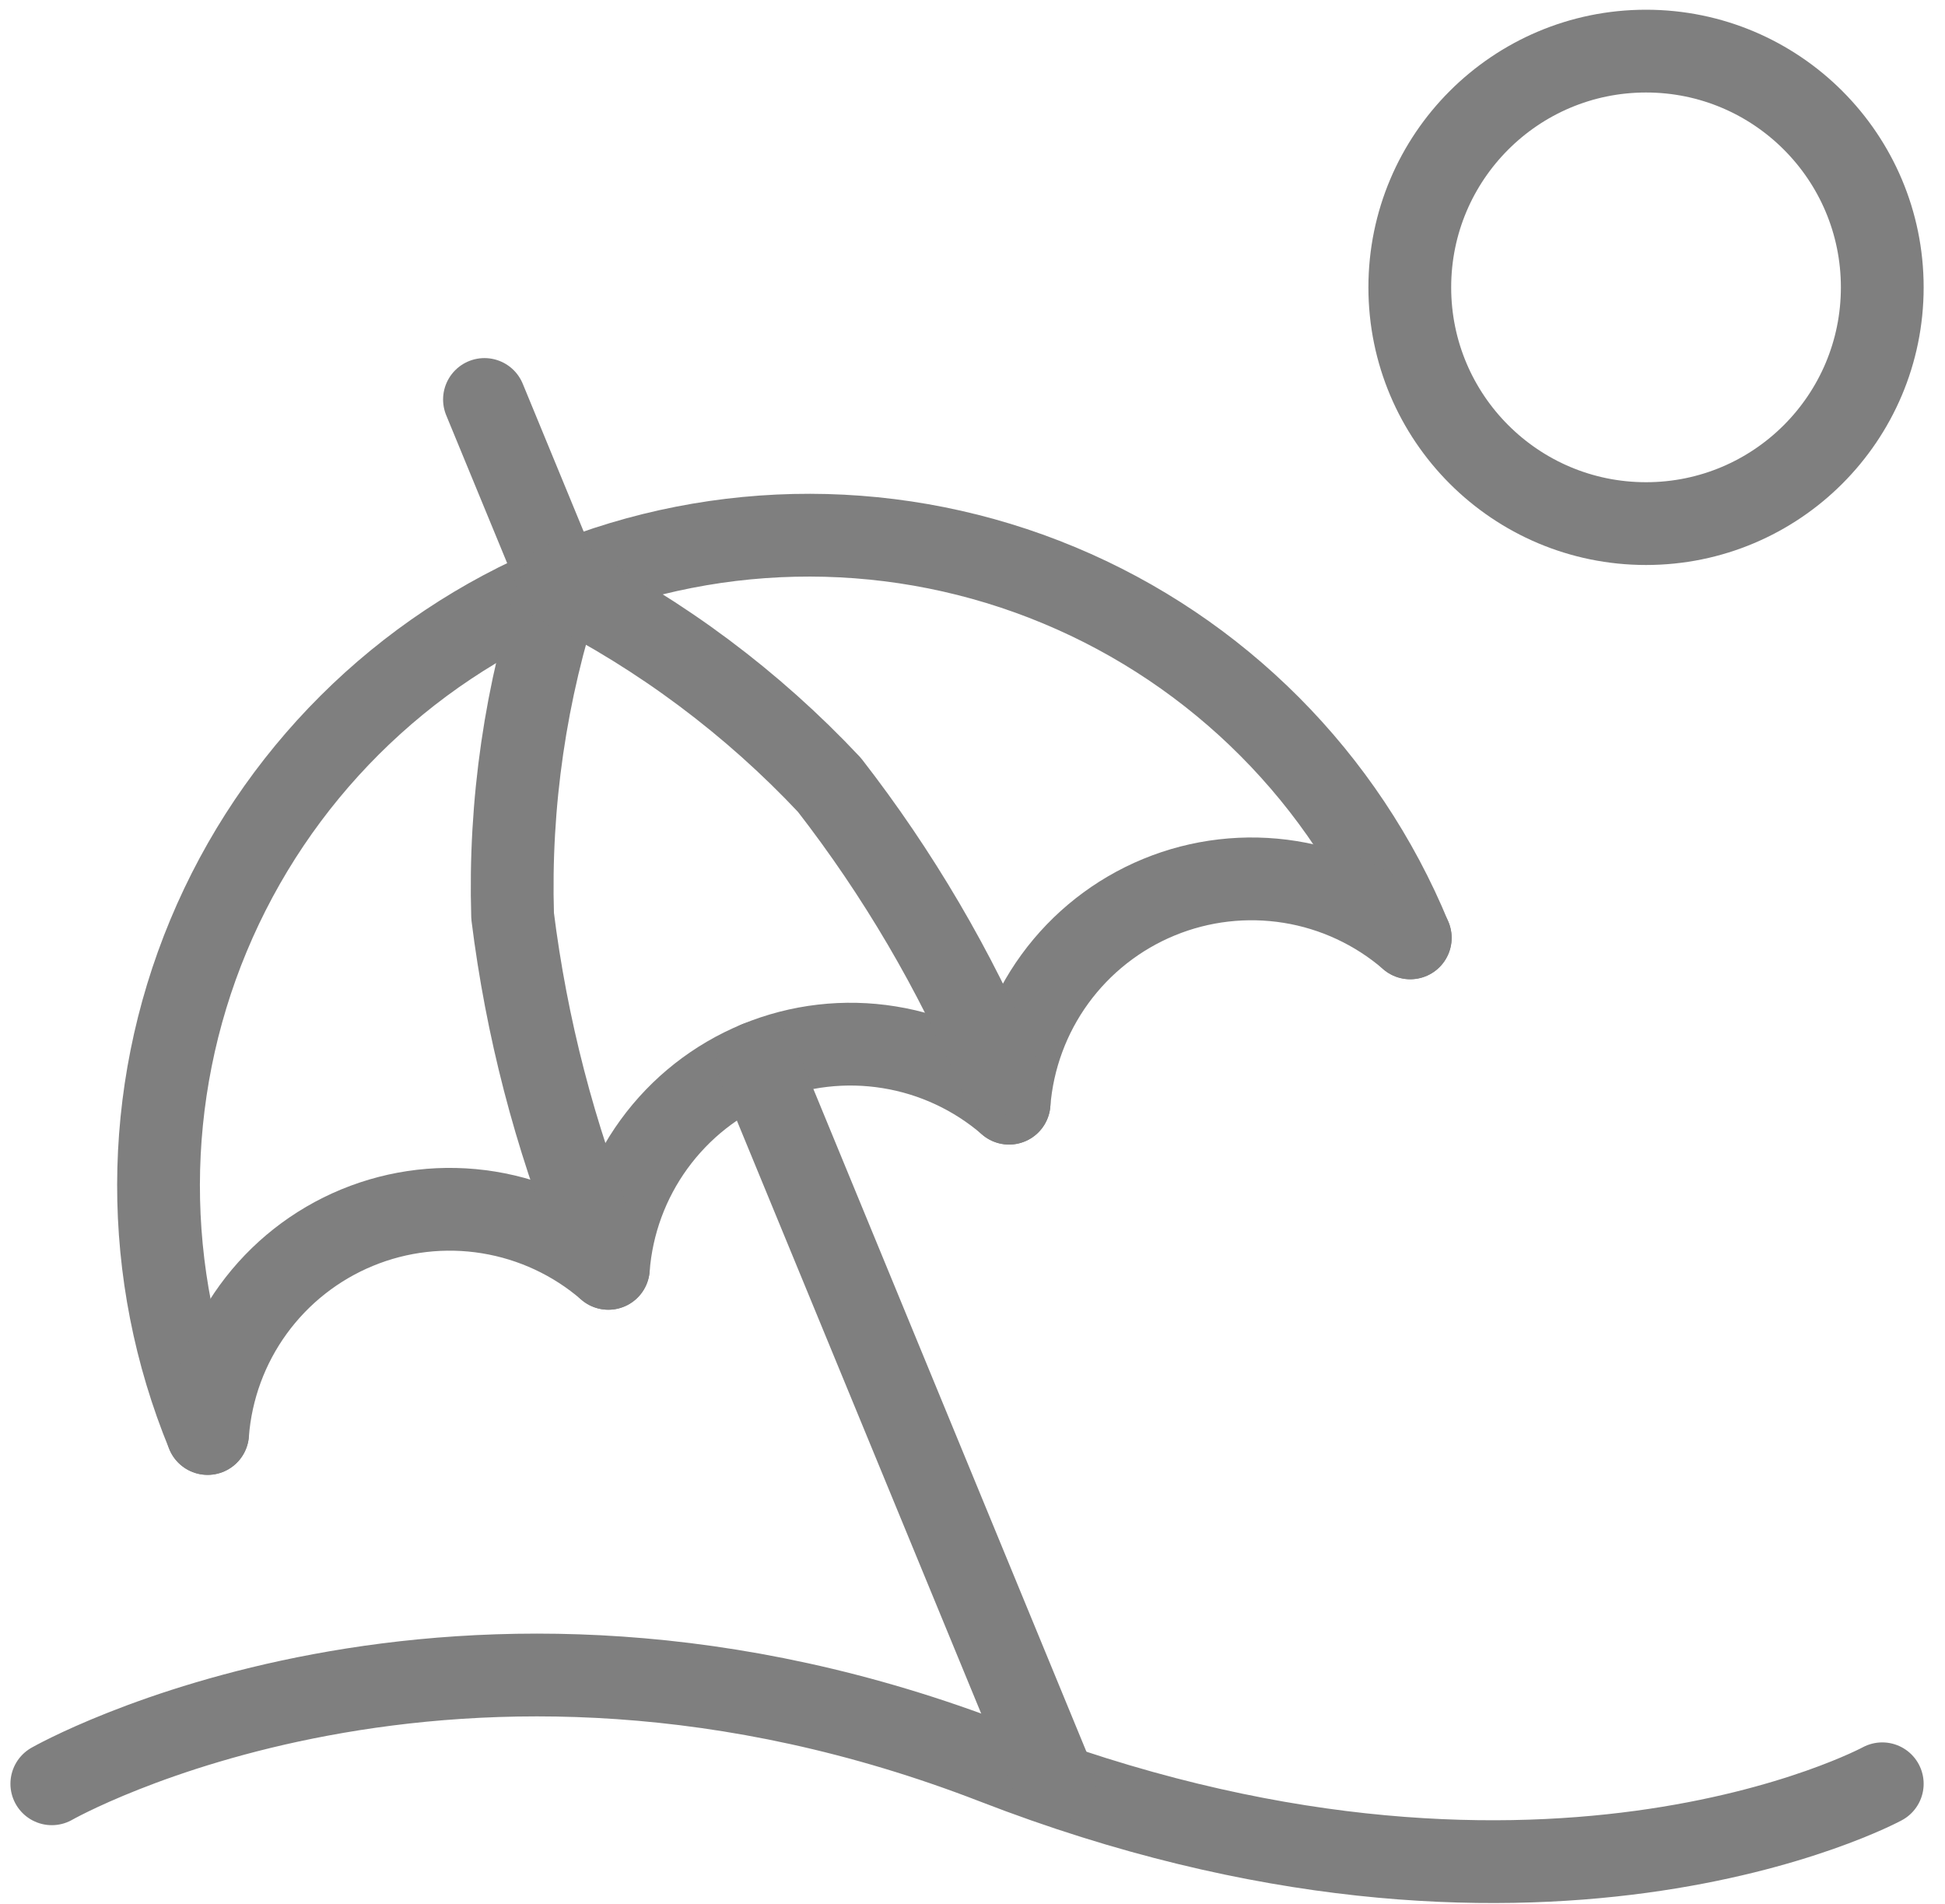 <?xml version="1.0" encoding="UTF-8"?> <svg xmlns="http://www.w3.org/2000/svg" width="47" height="46" viewBox="0 0 47 46" fill="none"><path d="M1.252 43.099C1.252 43.099 10.992 37.538 24.041 42.594C37.09 47.651 45.484 43.099 45.484 43.099" stroke="#7F7F7F" stroke-width="2" stroke-linecap="round" stroke-linejoin="round"></path><path d="M39.776 12.651C42.928 12.651 45.484 10.096 45.484 6.943C45.484 3.791 42.928 1.235 39.776 1.235C36.623 1.235 34.067 3.791 34.067 6.943C34.067 10.096 36.623 12.651 39.776 12.651Z" stroke="#7F7F7F" stroke-width="2" stroke-linecap="round" stroke-linejoin="round"></path><path d="M5.016 34.635C3.428 30.781 3.436 26.454 5.038 22.607C6.641 18.759 9.706 15.705 13.56 14.117C17.413 12.528 21.74 12.536 25.588 14.139C29.436 15.741 32.49 18.806 34.078 22.66" stroke="#7F7F7F" stroke-width="2" stroke-linecap="round" stroke-linejoin="round"></path><path d="M5.017 34.635C5.1 33.553 5.482 32.515 6.12 31.637C6.758 30.759 7.627 30.075 8.631 29.661C9.635 29.247 10.733 29.12 11.805 29.294C12.876 29.468 13.879 29.935 14.7 30.645" stroke="#7F7F7F" stroke-width="2" stroke-linecap="round" stroke-linejoin="round"></path><path d="M14.701 30.645C14.784 29.562 15.166 28.524 15.804 27.646C16.442 26.768 17.311 26.084 18.315 25.671C19.319 25.257 20.417 25.13 21.489 25.304C22.561 25.477 23.563 25.945 24.384 26.654" stroke="#7F7F7F" stroke-width="2" stroke-linecap="round" stroke-linejoin="round"></path><path d="M24.384 26.654C24.469 25.571 24.852 24.533 25.491 23.654C26.13 22.776 27 22.092 28.004 21.678C29.008 21.264 30.108 21.137 31.18 21.31C32.252 21.483 33.256 21.951 34.078 22.66" stroke="#7F7F7F" stroke-width="2" stroke-linecap="round" stroke-linejoin="round"></path><path d="M18.31 25.673L25.475 43.061" stroke="#7F7F7F" stroke-width="2" stroke-linecap="round" stroke-linejoin="round"></path><path d="M11.707 9.652L13.549 14.121" stroke="#7F7F7F" stroke-width="2" stroke-linecap="round" stroke-linejoin="round"></path><path d="M13.555 14.118C12.7 16.701 12.305 19.413 12.387 22.132C12.722 24.817 13.404 27.446 14.415 29.956" stroke="#7F7F7F" stroke-width="2" stroke-linecap="round" stroke-linejoin="round"></path><path d="M13.555 14.118C15.985 15.342 18.181 16.982 20.043 18.965C21.702 21.102 23.078 23.445 24.134 25.935" stroke="#7F7F7F" stroke-width="2" stroke-linecap="round" stroke-linejoin="round"></path></svg> 